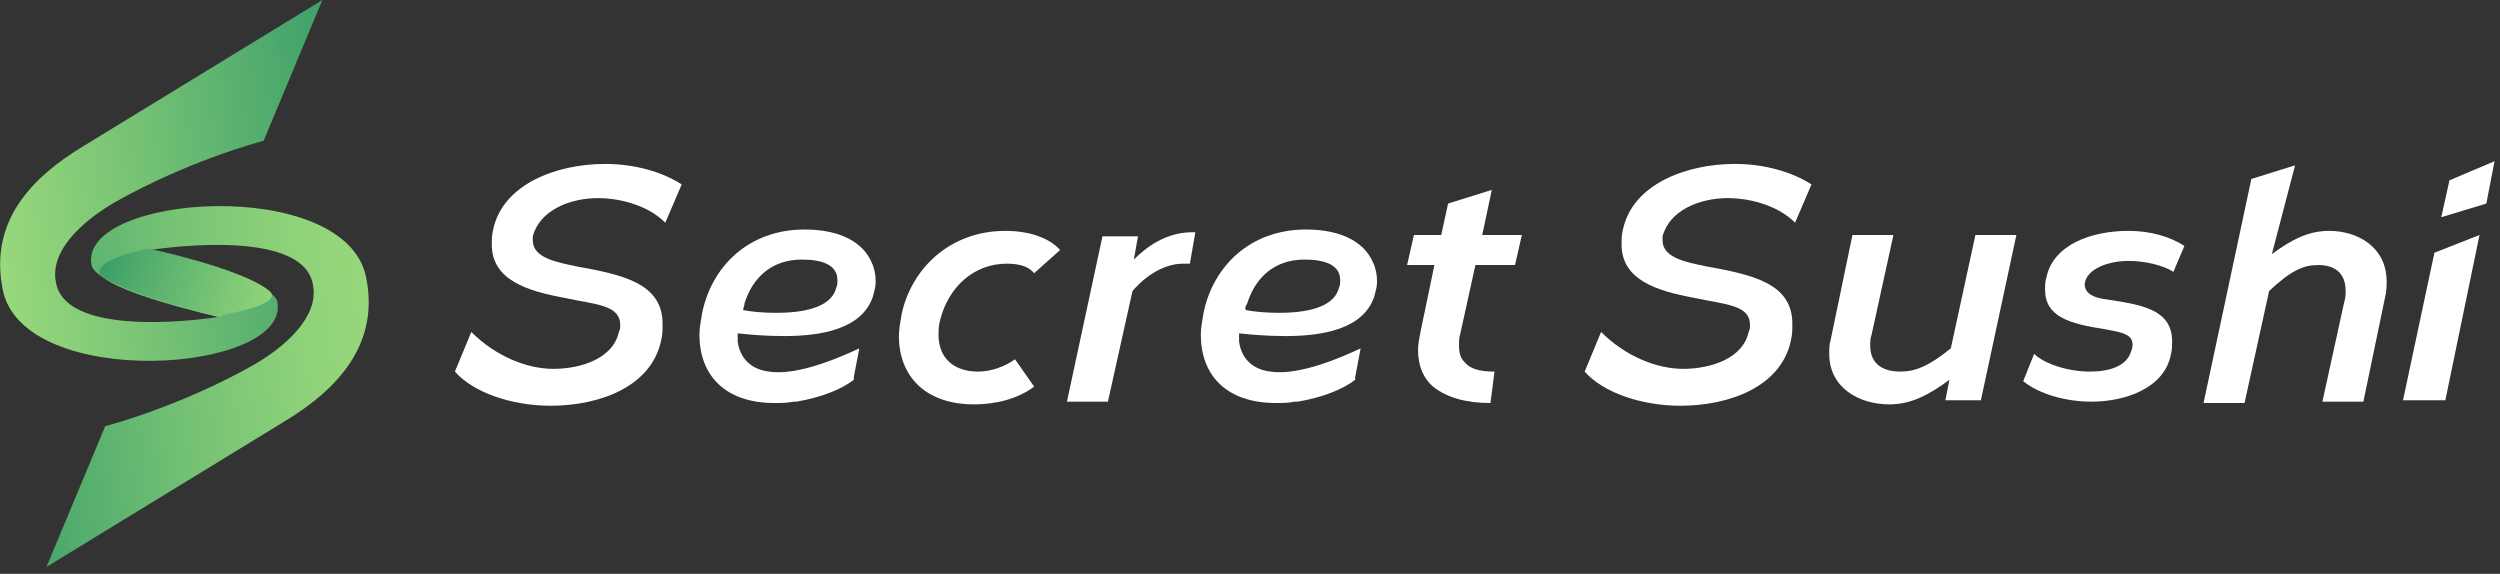 <?xml version="1.0" encoding="utf-8"?>
<!-- Generator: Adobe Illustrator 26.3.1, SVG Export Plug-In . SVG Version: 6.00 Build 0)  -->
<svg version="1.1" id="Layer_1" xmlns="http://www.w3.org/2000/svg" xmlns:xlink="http://www.w3.org/1999/xlink" x="0px" y="0px"
	 viewBox="0 0 183 42" style="enable-background:new 0 0 183 42;" xml:space="preserve">
<rect x="0" y="0" width="183" height="42" fill="#333333" stroke="none"/>
<style type="text/css">
	.st0{fill:#FFFFFF;}
	.st1{fill:url(#SVGID_1_);}
	.st2{fill:url(#SVGID_00000112626193325949569940000001408194841612177066_);}
	.st3{fill:url(#SVGID_00000176766215841544908670000000050472904280934787_);}
</style>
<path class="st0" d="M75.7,28.3c-1.2,0.9-2.8,1.3-4.4,1.3c-3.6,0-5.5-2.1-5.5-5c0-0.5,0.1-1,0.2-1.6c0.7-3.3,3.5-6.1,7.6-6.1
	c1.9,0,3.3,0.6,4,1.4l-1.9,1.7c-0.4-0.5-1.1-0.7-2-0.7c-2.4,0-4.3,1.7-4.9,4.2c-0.1,0.4-0.1,0.7-0.1,1c0,1.7,1.1,2.7,2.9,2.7
	c1,0,2-0.4,2.7-0.9L75.7,28.3z"/>
<path class="st0" d="M87.1,19.3l-0.5,0c-1,0-2.4,0.5-3.7,2l-1.8,8.1h-3l2.6-12.1h2.6l-0.3,1.7c1.3-1.3,2.7-2,4.3-2l0.2,0L87.1,19.3z
	"/>
<path class="st0" d="M111.4,17.2l-0.5,2.2H108l-1.1,5c-0.1,0.3-0.1,0.6-0.1,0.9c0,0.5,0.1,0.9,0.4,1.2c0.4,0.5,1.1,0.7,2.2,0.7
	l-0.3,2.3c-1.8,0-3.2-0.4-4.2-1.2c-0.7-0.6-1.1-1.5-1.1-2.7c0-0.4,0.1-0.9,0.2-1.4l1-4.8h-2l0.5-2.2h2l0.5-2.3l3.2-1l-0.7,3.3
	L111.4,17.2z"/>
<path class="st0" d="M142.4,29.3l0.3-1.5c-1.5,1.1-2.8,1.8-4.4,1.8c-2.2,0-4.4-1.2-4.4-3.7c0-0.3,0-0.7,0.1-1l1.6-7.7h3l-1.6,7.3
	c-0.1,0.3-0.1,0.5-0.1,0.8c0,1.4,1,1.9,2.2,1.9c1.1,0,2.1-0.4,3.7-1.7l1.8-8.3h3l-2.6,12.1H142.4z"/>
<path class="st0" d="M166.3,18.6c1.5-1.1,2.7-1.7,4.2-1.7c2.1,0,4.2,1.2,4.2,3.7c0,0.3,0,0.7-0.1,1.1l-1.6,7.7h-3l1.6-7.3
	c0.1-0.3,0.1-0.6,0.1-0.8c0-1.4-0.9-1.9-2-1.9c-1.1,0-2,0.4-3.6,1.9l-1.8,8.2h-3l3.5-16.4l3.2-1L166.3,18.6z"/>
<polygon class="st0" points="175.9,29.3 178.2,18.5 181.5,17.2 179,29.3 "/>
<polygon class="st0" points="178.7,15.9 179.3,13.2 182.6,11.8 182,14.9 "/>
<path class="st0" d="M62.5,27.6l0.4-2.1c-3.2,1.5-5.3,1.9-6.6,1.7c-1.7-0.2-2.2-1.4-2.3-2.2c0-0.1,0-0.1,0-0.2c0,0,0,0,0,0
	c0,0,0,0,0,0c0-0.3,0-0.4,0-0.4c0.9,0.1,2.1,0.2,3.4,0.2c2.7,0,5.7-0.5,6.5-2.9c0.1-0.4,0.2-0.7,0.2-1.1c0-0.5-0.1-1-0.3-1.4
	c-0.6-1.4-2.2-2.4-4.9-2.4c-4.1,0-6.8,2.7-7.5,6.1c-0.1,0.6-0.2,1.1-0.2,1.6c0,2.9,1.8,5,5.5,5c0.5,0,0.9,0,1.4-0.1
	c0.1,0,0.1,0,0.2,0c1.8-0.3,3.3-0.9,4.2-1.6L62.5,27.6z M54.5,22.2c0.6-1.9,2-3.2,4.2-3.2c1.5,0,2.6,0.4,2.6,1.5
	c0,0.2,0,0.4-0.1,0.6c-0.4,1.5-2.6,1.8-4.4,1.8c-1,0-1.9-0.1-2.4-0.2C54.4,22.5,54.5,22.4,54.5,22.2z"/>
<path class="st0" d="M43.8,14.5c1.3,0,3.5,0.4,4.9,1.8c0.6-1.4,1.2-2.8,1.2-2.8c-1.4-0.9-3.4-1.5-5.6-1.5c-3.6,0-7.5,1.5-8.2,4.8
	c-0.1,0.4-0.1,0.7-0.1,1.1c0,2.6,2.6,3.4,5.3,3.9c2.3,0.5,4.1,0.5,4.1,2c0,0.2,0,0.3-0.1,0.5c-0.4,1.9-2.7,2.7-4.8,2.7
	c-1.9,0-4.2-0.9-6-2.7l-1.2,2.9c1.3,1.5,4.1,2.5,7,2.5c3.6,0,7.4-1.4,8.1-4.8c0.1-0.4,0.1-0.8,0.1-1.2c0-3-3-3.6-6.3-4.2
	c-1.4-0.3-3.2-0.6-3.2-1.9c0-0.1,0-0.2,0-0.3C39.5,15.4,41.7,14.5,43.8,14.5z"/>
<path class="st0" d="M126.5,14.5c1.3,0,3.5,0.4,4.9,1.8c0.6-1.4,1.2-2.8,1.2-2.8c-1.4-0.9-3.4-1.5-5.6-1.5c-3.6,0-7.5,1.5-8.2,4.8
	c-0.1,0.4-0.1,0.7-0.1,1.1c0,2.6,2.6,3.4,5.3,3.9c2.3,0.5,4.1,0.5,4.1,2c0,0.2,0,0.3-0.1,0.5c-0.4,1.9-2.7,2.7-4.8,2.7
	c-1.9,0-4.2-0.9-6-2.7l-1.2,2.9c1.3,1.5,4.1,2.5,7,2.5c3.6,0,7.4-1.4,8.1-4.8c0.1-0.4,0.1-0.8,0.1-1.2c0-3-3-3.6-6.3-4.2
	c-1.4-0.3-3.2-0.6-3.2-1.9c0-0.1,0-0.2,0-0.3C122.2,15.4,124.4,14.5,126.5,14.5z"/>
<path class="st0" d="M99.2,27.6l0.4-2.1c-3.2,1.5-5.3,1.9-6.6,1.7c-1.7-0.2-2.2-1.4-2.3-2.2c0-0.1,0-0.1,0-0.2c0,0,0,0,0,0
	c0,0,0,0,0,0c0-0.3,0-0.4,0-0.4c0.9,0.1,2.1,0.2,3.4,0.2c2.7,0,5.7-0.5,6.5-2.9c0.1-0.4,0.2-0.7,0.2-1.1c0-0.5-0.1-1-0.3-1.4
	c-0.6-1.4-2.2-2.4-4.9-2.4c-4.1,0-6.8,2.7-7.5,6.1c-0.1,0.6-0.2,1.1-0.2,1.6c0,2.9,1.8,5,5.5,5c0.5,0,0.9,0,1.4-0.1
	c0.1,0,0.1,0,0.2,0c1.8-0.3,3.3-0.9,4.2-1.6L99.2,27.6z M91.3,22.2c0.6-1.9,2-3.2,4.2-3.2c1.5,0,2.6,0.4,2.6,1.5
	c0,0.2,0,0.4-0.1,0.6c-0.4,1.5-2.6,1.8-4.4,1.8c-1,0-1.9-0.1-2.4-0.2C91.1,22.5,91.2,22.4,91.3,22.2z"/>
<path class="st0" d="M155.8,19.1c1.2,0,2.5,0.3,3.3,0.8c0,0,0.4-1,0.8-1.9c-1.1-0.7-2.5-1.1-4.1-1.1c-2.7,0-5.5,1-6,3.4
	c-0.1,0.3-0.1,0.6-0.1,0.9c0,2,1.8,2.5,4.4,2.9c1,0.2,2,0.3,2,1.1c0,0.1,0,0.3-0.1,0.5c-0.3,1.1-1.6,1.5-3,1.5
	c-1.7,0-3.4-0.6-4.1-1.3l-0.8,2c1.1,0.9,3,1.5,5,1.5c2.5,0,5.3-1,5.8-3.4c0.1-0.4,0.1-0.7,0.1-1c0-2.4-2.3-2.7-4.9-3.1
	c-0.8-0.1-1.5-0.4-1.5-1.1C152.7,19.7,154.3,19.1,155.8,19.1z"/>
<g>
	<g>
		
			<linearGradient id="SVGID_1_" gradientUnits="userSpaceOnUse" x1="18.397" y1="79.873" x2="59.832" y2="71.04" gradientTransform="matrix(0.996 8.900000e-02 -8.900000e-02 0.996 -11.678 -65.773)">
			<stop  offset="0" style="stop-color:#99D87C"/>
			<stop  offset="0.249" style="stop-color:#77C375"/>
			<stop  offset="0.795" style="stop-color:#228F64"/>
			<stop  offset="1" style="stop-color:#007A5D"/>
		</linearGradient>
		<path class="st1" d="M7.2,19.8c0.3,1.5,8.8,3.4,8.8,3.4S4.9,25,4.1,20.7c-0.7-3.3,4.5-6,4.5-6s4.6-2.7,10.7-4.4L23.6,0L6.1,10.7
			C2.3,13-0.8,16.2,0.2,21.2c1.5,7.5,21.1,6.1,20.1,0.9c-0.3-1.7-9.3-3.7-9.3-3.7"/>
	</g>
	<g>
		
			<linearGradient id="SVGID_00000054984902659309731440000003414618391485664651_" gradientUnits="userSpaceOnUse" x1="7964.524" y1="1561.3" x2="8005.959" y2="1552.467" gradientTransform="matrix(-0.996 -8.900000e-02 8.900000e-02 -0.996 7821.905 2290.107)">
			<stop  offset="0" style="stop-color:#99D87C"/>
			<stop  offset="0.123" style="stop-color:#90D37A"/>
			<stop  offset="0.324" style="stop-color:#78C475"/>
			<stop  offset="0.576" style="stop-color:#51AC6D"/>
			<stop  offset="0.867" style="stop-color:#1B8B62"/>
			<stop  offset="1" style="stop-color:#007A5D"/>
		</linearGradient>
		<path style="fill:url(#SVGID_00000054984902659309731440000003414618391485664651_);" d="M19.8,21.7c-0.3-1.5-8.8-3.4-8.8-3.4
			s11.1-1.8,11.9,2.5c0.7,3.3-4.5,6-4.5,6s-4.6,2.7-10.7,4.4L3.4,41.5l17.5-10.7c3.8-2.3,6.9-5.6,5.9-10.5
			c-1.5-7.5-21.1-6.1-20.1-0.9C7,21.1,16,23.2,16,23.2"/>
	</g>
	<g>
		
			<linearGradient id="SVGID_00000028287837355476910780000001438241170700028812_" gradientUnits="userSpaceOnUse" x1="38.249" y1="10.45" x2="12.338" y2="5.31" gradientTransform="matrix(0.996 8.900000e-02 -8.900000e-02 0.996 -11.436 10.521)">
			<stop  offset="0.178" style="stop-color:#99D87C"/>
			<stop  offset="0.307" style="stop-color:#87CD78"/>
			<stop  offset="0.566" style="stop-color:#59B16F"/>
			<stop  offset="0.927" style="stop-color:#108460"/>
			<stop  offset="1" style="stop-color:#007A5D"/>
		</linearGradient>
		<path style="fill:url(#SVGID_00000028287837355476910780000001438241170700028812_);" d="M7.3,20.1c2.1,1.6,8.7,3,8.7,3
			s5.2-0.8,3.6-1.9c-2.1-1.6-8.7-3-8.7-3S6.9,18.9,7.3,20.1z"/>
	</g>
</g>
</svg>
